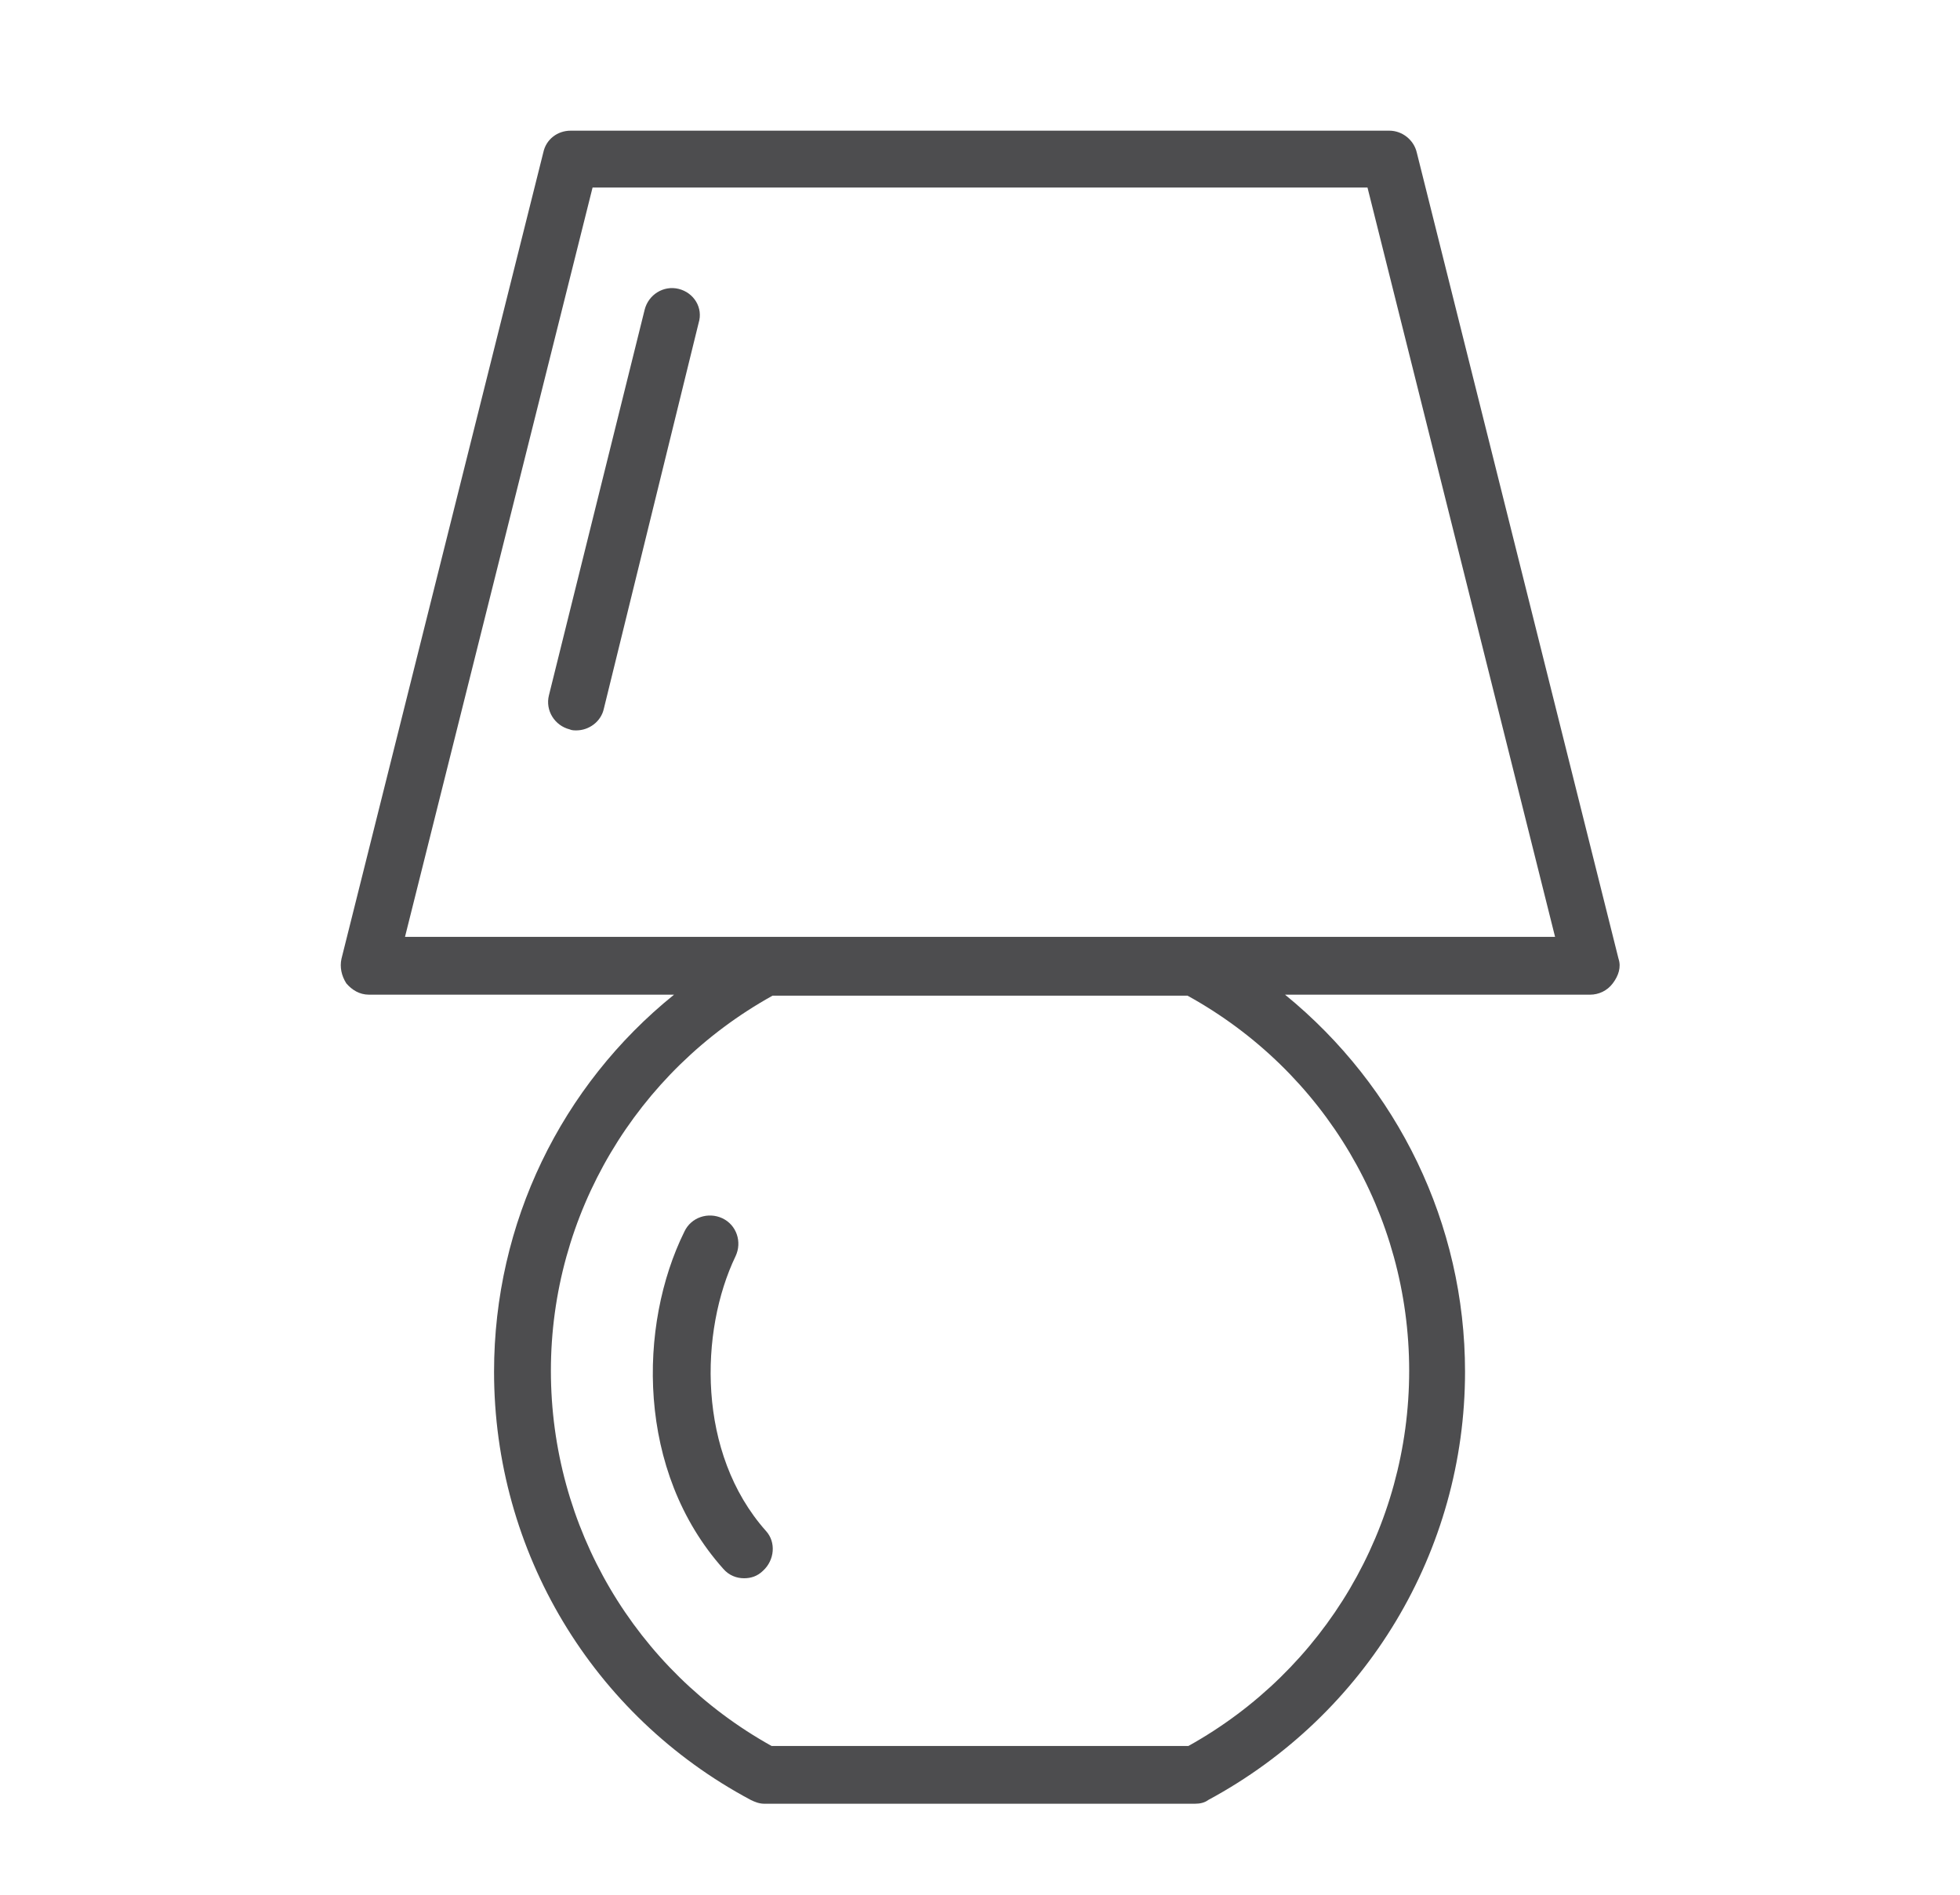 <svg width="30" height="29" viewBox="0 0 30 29" fill="none" xmlns="http://www.w3.org/2000/svg">
<path d="M24.773 14.673L21.685 2.333C21.641 2.145 21.467 2 21.264 2H8.736C8.533 2 8.359 2.131 8.316 2.333L5.227 14.673C5.198 14.803 5.227 14.934 5.3 15.05C5.387 15.152 5.503 15.224 5.648 15.224H10.317C8.591 16.616 7.562 18.718 7.562 20.995C7.562 23.75 9.07 26.259 11.491 27.549C11.549 27.578 11.622 27.607 11.694 27.607H18.292C18.364 27.607 18.437 27.593 18.495 27.549C20.916 26.244 22.424 23.735 22.424 20.995C22.424 18.733 21.395 16.631 19.669 15.224H24.338C24.469 15.224 24.599 15.166 24.686 15.05C24.773 14.934 24.817 14.803 24.773 14.673ZM21.569 20.98C21.569 23.373 20.278 25.562 18.19 26.723H11.81C9.722 25.562 8.432 23.373 8.432 20.98C8.432 18.588 9.737 16.398 11.825 15.239H18.176C20.278 16.398 21.569 18.588 21.569 20.98ZM6.199 14.339L9.07 2.87H20.931L23.802 14.339H6.199Z" fill="#4D4D4F"/>
<path d="M11.259 19.226C11.361 19.009 11.274 18.748 11.056 18.646C10.838 18.545 10.578 18.632 10.476 18.849C9.766 20.285 9.737 22.518 11.07 24.011C11.158 24.113 11.274 24.156 11.389 24.156C11.491 24.156 11.592 24.127 11.68 24.04C11.854 23.881 11.883 23.605 11.723 23.431C10.665 22.242 10.708 20.372 11.259 19.226Z" fill="#4D4D4F"/>
<path d="M10.389 4.422C10.157 4.364 9.925 4.509 9.867 4.741L8.402 10.642C8.344 10.874 8.489 11.106 8.721 11.164C8.75 11.179 8.794 11.179 8.823 11.179C9.011 11.179 9.2 11.048 9.243 10.845L10.693 4.944C10.766 4.712 10.621 4.48 10.389 4.422Z" fill="#4D4D4F"/>
</svg>
